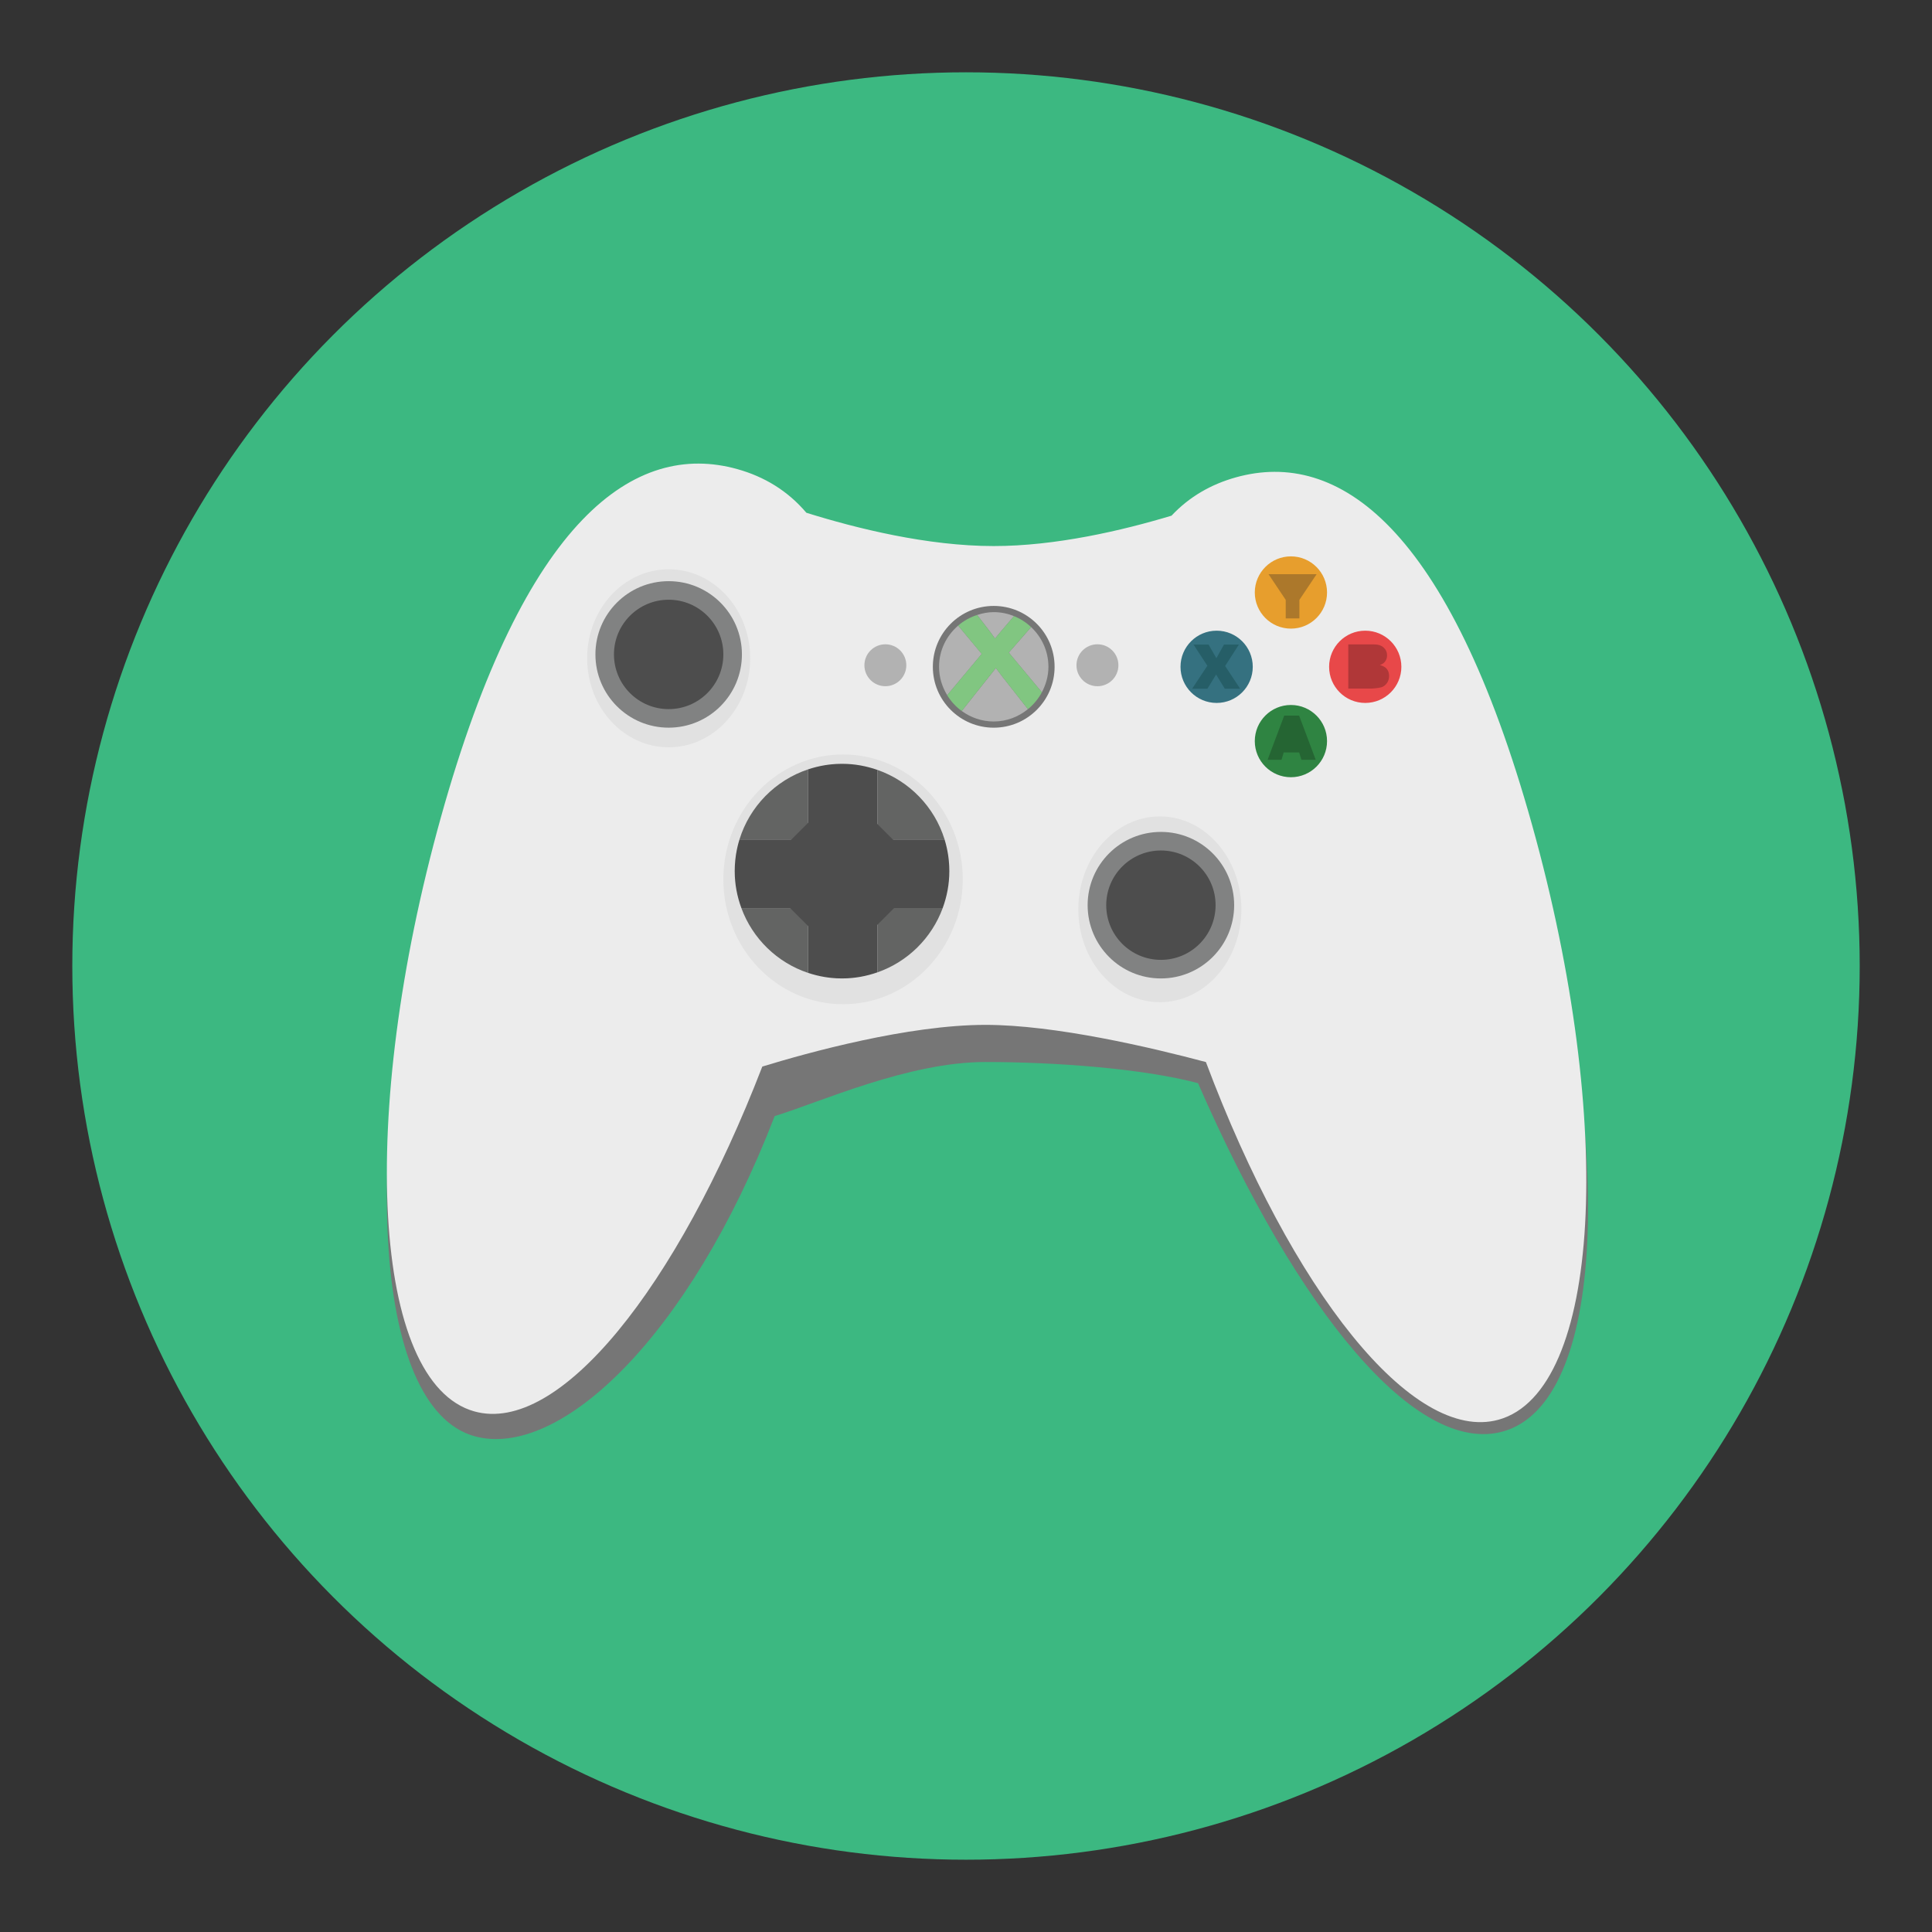 <?xml version="1.0" encoding="utf-8"?>
<!-- Generator: Adobe Illustrator 16.0.0, SVG Export Plug-In . SVG Version: 6.00 Build 0)  -->
<!DOCTYPE svg PUBLIC "-//W3C//DTD SVG 1.1//EN" "http://www.w3.org/Graphics/SVG/1.1/DTD/svg11.dtd">
<svg version="1.1" id="Layer_1" xmlns="http://www.w3.org/2000/svg" xmlns:xlink="http://www.w3.org/1999/xlink" x="0px" y="0px"
     width="136.913px" height="136.914px" viewBox="0 0 136.913 136.914" enable-background="new 0 0 136.913 136.914"
     xml:space="preserve">
<rect x="0" y="0" width="136.913" height="136.914" fill="#333333" stroke="none"/>
<g>
	<g>
		<g>
			<g>
				<circle fill="#3CB881" cx="68.457" cy="68.457" r="63.333"/>
			</g>
		</g>
	</g>
	<g>
		<g>
			<g>
				<path fill="#767676" d="M108.581,60.245c-5.926-21.241-13.766-26.68-21.002-24.661c-1.744,0.486-3.293,1.368-4.559,2.715
					c-3.516,1.058-8.213,2.153-12.6,2.153c-4.676,0-9.705-1.244-13.277-2.36c-1.324-1.563-2.99-2.561-4.893-3.093
					c-7.236-2.019-15.076,3.421-21.002,24.662c-5.926,21.24-4.863,40.095,2.371,42.115c5.996,1.672,15.221-6.987,21.279-22.683
					c3.232-0.99,9.465-3.833,14.938-3.833c4.932,0,11.162,0.461,15.064,1.5c7.129,16.345,15.5,26.387,21.609,24.682
					C113.747,99.422,114.507,81.487,108.581,60.245z"/>
				<path fill="#ECECEC" d="M108.581,58.49c-5.926-21.241-13.766-26.681-21.002-24.661c-1.744,0.487-3.293,1.367-4.559,2.715
					c-3.516,1.059-8.213,2.153-12.6,2.153c-4.676,0-9.705-1.244-13.277-2.361c-1.324-1.562-2.99-2.561-4.893-3.092
					c-7.236-2.019-15.076,3.421-21.002,24.662s-4.863,40.096,2.371,42.115c5.996,1.672,14.344-8.742,20.402-24.438
					c3.232-0.99,10.342-2.955,15.814-2.955c4.932,0,11.721,1.596,15.623,2.635c6.082,16.202,14.641,27.046,20.748,25.343
					C113.444,98.586,114.507,79.731,108.581,58.49z"/>
				<g>
					<g>
						<ellipse fill="#E1E1E1" cx="47.386" cy="46.65" rx="5.777" ry="6.308"/>
						<circle fill="#818282" cx="47.386" cy="46.376" r="5.191"/>
						<circle fill="#4D4D4D" cx="47.385" cy="46.376" r="3.876"/>
					</g>
					<g>
						<ellipse fill="#E1E1E1" cx="59.744" cy="62.316" rx="8.483" ry="8.85"/>
						<g>
							<defs>
								<circle id="SVGID_13_" cx="59.671" cy="61.733" r="7.605"/>
							</defs>
							<clipPath id="SVGID_1_">
								<use xlink:href="#SVGID_13_"  overflow="visible"/>
							</clipPath>
							<g clip-path="url(#SVGID_1_)">
								<g>
									<path fill="#636463" d="M52.538,64.351c0.793,2.163,2.537,3.864,4.73,4.595v-4.595H52.538z"/>
									<path fill="#636463" d="M62.187,68.904c2.141-0.75,3.838-2.428,4.619-4.554h-4.619V68.904z"/>
									<path fill="#636463" d="M57.269,54.521c-2.318,0.772-4.143,2.626-4.865,4.967h4.865V54.521z"/>
									<path fill="#636463" d="M66.938,59.488c-0.711-2.303-2.488-4.132-4.752-4.926v4.926H66.938z"/>
									<path fill="#4D4D4D" d="M66.938,59.488h-4.752v-4.926c-0.789-0.276-1.633-0.435-2.516-0.435
										c-0.84,0-1.646,0.142-2.402,0.394v4.967h-4.865c-0.219,0.71-0.338,1.464-0.338,2.245c0,0.921,0.172,1.8,0.473,2.617h4.73
										v4.595c0.756,0.252,1.563,0.394,2.402,0.394c0.883,0,1.727-0.158,2.516-0.435v-4.554h4.619
										c0.299-0.817,0.471-1.696,0.471-2.617C67.276,60.952,67.157,60.198,66.938,59.488z"/>
								</g>
								
									<rect x="55.379" y="57.661" transform="matrix(-0.707 -0.707 0.707 -0.707 58.064 147.954)" fill="#4D4D4D" width="8.584" height="8.584"/>
							</g>
						</g>
					</g>
					<g>
						<g>
							<ellipse fill="#E1E1E1" cx="82.194" cy="64.438" rx="5.777" ry="6.582"/>
							<circle fill="#818282" cx="82.268" cy="64.146" r="5.192"/>
						</g>
						<circle fill="#4D4D4D" cx="82.269" cy="64.146" r="3.875"/>
					</g>
					<g>
						<circle fill="#B2B2B2" cx="77.771" cy="47.144" r="1.486"/>
						<circle fill="#B2B2B2" cx="62.742" cy="47.144" r="1.485"/>
						<circle fill="#767676" cx="70.421" cy="47.254" r="4.314"/>
						<g>
							<defs>
								<circle id="SVGID_15_" cx="70.422" cy="47.254" r="3.876"/>
							</defs>
							<clipPath id="SVGID_2_">
								<use xlink:href="#SVGID_15_"  overflow="visible"/>
							</clipPath>
							<g clip-path="url(#SVGID_2_)">
								<path fill="#B2B2B2" d="M67.901,44.332c-0.824,0.71-1.355,1.748-1.355,2.922c0,0.739,0.219,1.423,0.578,2.011l2.447-2.926
									L67.901,44.332z"/>
								<path fill="#B2B2B2" d="M70.513,45.251c0.277-0.338,0.523-0.631,0.742-0.88l0.6-0.711c-0.445-0.178-0.926-0.281-1.434-0.281
									c-0.412,0-0.803,0.082-1.174,0.201l0.59,0.764C70.11,44.693,70.335,44.997,70.513,45.251z"/>
								<path fill="#B2B2B2" d="M73.833,49.057c0.287-0.541,0.465-1.148,0.465-1.803c0-1.112-0.475-2.108-1.227-2.814l-1.58,1.808
									L73.833,49.057z"/>
								<path fill="#B2B2B2" d="M70.573,47.341l-2.418,3.045c0.639,0.463,1.418,0.743,2.266,0.743c0.924,0,1.76-0.336,2.424-0.874
									l-1.758-2.235L70.573,47.341z"/>
								<path fill="#81C681" d="M73.833,49.057l-2.342-2.81l1.58-1.808c-0.352-0.331-0.762-0.598-1.217-0.779l-0.6,0.711
									c-0.219,0.249-0.465,0.542-0.742,0.88c-0.178-0.254-0.402-0.558-0.676-0.907l-0.59-0.764
									c-0.502,0.16-0.957,0.416-1.346,0.752l1.67,2.007l-2.447,2.926c0.268,0.439,0.617,0.82,1.031,1.121l2.418-3.045l0.514,0.679
									l1.758,2.235C73.251,49.927,73.587,49.521,73.833,49.057z"/>
							</g>
						</g>
					</g>
					<g>
						<g>
							<circle fill="#357180" cx="86.218" cy="47.254" r="2.56"/>
							<g>
								<path fill="#265E67" d="M84.581,45.679h1.064l0.555,0.963l0.539-0.963h1.055l-0.975,1.516l1.066,1.613h-1.088l-0.617-1.006
									l-0.617,1.006h-1.082l1.08-1.63L84.581,45.679z"/>
							</g>
						</g>
						<g>
							<circle fill="#E79E2D" cx="91.482" cy="41.988" r="2.56"/>
							<path fill="#AC782B" d="M89.896,40.692h3.406l-1.219,1.819v1.311h-0.969v-1.311L89.896,40.692z"/>
						</g>
						<g>
							<circle fill="#E84849" cx="96.749" cy="47.254" r="2.56"/>
							<path fill="#B03738" d="M95.548,45.666h1.811c0.303,0,0.533,0.073,0.695,0.223s0.242,0.335,0.242,0.556
								c0,0.185-0.057,0.343-0.174,0.476c-0.076,0.088-0.188,0.157-0.336,0.209c0.225,0.055,0.391,0.147,0.496,0.279
								c0.105,0.131,0.158,0.296,0.158,0.496c0,0.161-0.037,0.308-0.113,0.438c-0.074,0.13-0.178,0.231-0.309,0.308
								c-0.082,0.046-0.203,0.081-0.367,0.103c-0.217,0.028-0.363,0.042-0.434,0.042h-1.67V45.666z"/>
						</g>
						<g>
							<circle fill="#2F8442" cx="91.482" cy="52.519" r="2.56"/>
							<path fill="#256533" d="M92.067,53.323H90.97l-0.152,0.517h-0.988l1.178-3.129h1.055l1.176,3.129h-1.014L92.067,53.323z"/>
						</g>
					</g>
				</g>
			</g>
		</g>
	</g>
</g>
</svg>
